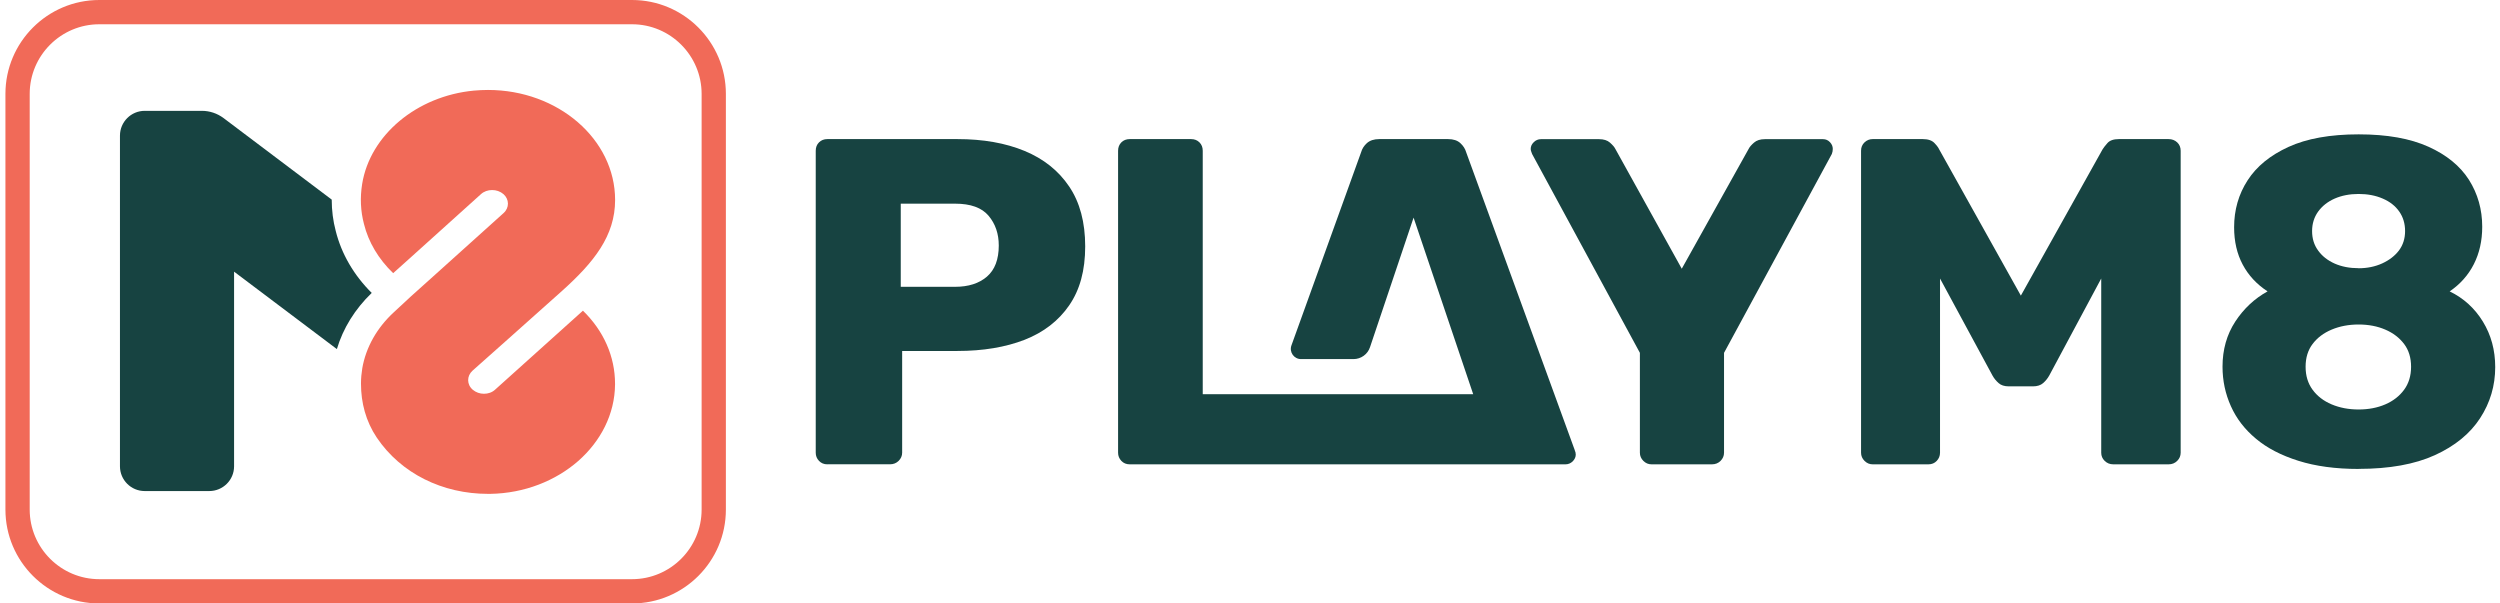 <svg width="116" height="28" viewBox="0 0 116 28" fill="none" xmlns="http://www.w3.org/2000/svg">
<g clip-path="url(#clip0_312_6397)">
<path d="M17.245 13.594C16.47 14.343 15.918 15.232 15.631 16.198L10.861 12.605V21.636C10.861 22.273 10.345 22.785 9.709 22.785H6.715C6.079 22.785 5.566 22.27 5.566 21.636V6.294C5.566 5.658 6.082 5.143 6.715 5.143H9.368C9.729 5.143 10.078 5.261 10.368 5.475L15.392 9.262C15.392 9.764 15.454 10.251 15.578 10.718C15.842 11.777 16.419 12.771 17.25 13.594H17.245Z" fill="#174341"/>
<path d="M27.046 14.413C28.012 15.351 28.538 16.545 28.538 17.809V17.84C28.527 19.217 27.873 20.473 26.829 21.391C25.778 22.309 24.339 22.889 22.751 22.915H22.641C20.541 22.915 18.611 21.977 17.482 20.304C16.975 19.549 16.75 18.685 16.75 17.809V17.778C16.75 17.547 16.773 17.319 16.809 17.097V17.091C16.978 16.119 17.485 15.213 18.282 14.481L19.062 13.757L20.107 12.819L23.362 9.89C23.641 9.643 23.635 9.246 23.357 9.003H23.351C23.207 8.877 23.024 8.818 22.833 8.818C22.641 8.818 22.453 8.882 22.312 9.012L19.009 11.988L18.243 12.675C17.561 12.017 17.096 11.236 16.888 10.392C16.73 9.795 16.702 9.167 16.804 8.536C17.172 6.263 19.341 4.458 21.98 4.205C22.202 4.185 22.422 4.174 22.644 4.174C25.894 4.174 28.541 6.463 28.541 9.279C28.541 10.946 27.555 12.171 26.082 13.495C24.9 14.557 21.926 17.198 21.926 17.198C21.653 17.446 21.653 17.843 21.937 18.085C22.081 18.206 22.264 18.271 22.456 18.271C22.647 18.271 22.836 18.209 22.976 18.077L27.048 14.416L27.046 14.413Z" fill="#F16A58"/>
<path d="M29.325 28H4.608C2.206 28 0.252 26.046 0.252 23.644V4.356C0.252 1.954 2.206 0 4.608 0H29.325C31.727 0 33.681 1.954 33.681 4.356V23.644C33.681 26.046 31.727 28 29.325 28ZM4.608 1.126C2.829 1.126 1.378 2.574 1.378 4.356V23.644C1.378 25.423 2.826 26.874 4.608 26.874H29.325C31.105 26.874 32.555 25.426 32.555 23.644V4.356C32.555 2.577 31.107 1.126 29.325 1.126H4.608Z" fill="#F16A58"/>
<path d="M38.39 21.545C38.233 21.545 38.103 21.492 38.002 21.385C37.9 21.278 37.85 21.151 37.85 21.008V6.995C37.85 6.837 37.9 6.708 38.002 6.606C38.103 6.505 38.233 6.454 38.39 6.454H44.425C45.619 6.454 46.655 6.637 47.54 7.003C48.424 7.369 49.114 7.918 49.609 8.653C50.105 9.386 50.353 10.312 50.353 11.433C50.353 12.554 50.105 13.452 49.609 14.17C49.114 14.888 48.424 15.42 47.54 15.767C46.655 16.11 45.616 16.285 44.425 16.285H41.86V21.005C41.86 21.148 41.806 21.275 41.699 21.382C41.592 21.489 41.457 21.543 41.299 21.543H38.39V21.545ZM41.795 13.308H44.318C44.935 13.308 45.428 13.151 45.794 12.835C46.16 12.52 46.343 12.038 46.343 11.391C46.343 10.844 46.185 10.385 45.87 10.011C45.554 9.636 45.036 9.45 44.318 9.45H41.795V13.308Z" fill="#174341"/>
<path d="M73.073 20.898L68.029 7.06C67.984 6.902 67.894 6.764 67.759 6.64C67.624 6.516 67.432 6.454 67.19 6.454H63.999C63.754 6.454 63.566 6.516 63.425 6.64C63.289 6.764 63.202 6.902 63.157 7.06L59.922 16.029C59.812 16.336 60.04 16.662 60.367 16.662H62.802C63.149 16.662 63.459 16.44 63.568 16.11L65.59 10.098L68.356 18.29H55.807V6.995C55.807 6.837 55.757 6.708 55.655 6.606C55.554 6.505 55.424 6.454 55.267 6.454H52.42C52.262 6.454 52.132 6.505 52.031 6.606C51.93 6.708 51.879 6.837 51.879 6.995V21.008C51.879 21.151 51.93 21.278 52.031 21.385C52.132 21.492 52.262 21.545 52.42 21.545H69.969C69.969 21.545 69.981 21.545 69.989 21.545H72.639C72.768 21.545 72.881 21.497 72.977 21.404C73.067 21.309 73.115 21.207 73.115 21.092C73.115 21.019 73.098 20.957 73.07 20.898H73.073Z" fill="#174341"/>
<path d="M76.629 21.545C76.486 21.545 76.359 21.492 76.252 21.385C76.145 21.278 76.091 21.151 76.091 21.008V16.372L71.09 7.147C71.076 7.105 71.062 7.065 71.048 7.029C71.034 6.992 71.025 6.953 71.025 6.91C71.025 6.795 71.07 6.691 71.166 6.598C71.259 6.505 71.372 6.457 71.501 6.457H74.196C74.413 6.457 74.582 6.511 74.703 6.618C74.824 6.725 74.909 6.823 74.951 6.908L78.034 12.469L81.138 6.908C81.18 6.82 81.264 6.725 81.386 6.618C81.507 6.511 81.676 6.457 81.892 6.457H84.588C84.717 6.457 84.824 6.505 84.911 6.598C84.999 6.691 85.041 6.795 85.041 6.91C85.041 6.953 85.038 6.992 85.03 7.029C85.021 7.065 85.01 7.105 84.996 7.147L79.995 16.372V21.008C79.995 21.151 79.941 21.278 79.834 21.385C79.727 21.492 79.592 21.545 79.434 21.545H76.632H76.629Z" fill="#174341"/>
<path d="M86.891 21.545C86.748 21.545 86.621 21.492 86.514 21.385C86.407 21.278 86.353 21.151 86.353 21.008V6.995C86.353 6.837 86.407 6.708 86.514 6.606C86.621 6.505 86.748 6.454 86.891 6.454H89.22C89.465 6.454 89.643 6.516 89.758 6.637C89.874 6.758 89.944 6.857 89.975 6.927L93.768 13.717L97.561 6.927C97.604 6.857 97.68 6.758 97.787 6.637C97.894 6.516 98.071 6.454 98.316 6.454H100.622C100.78 6.454 100.913 6.505 101.022 6.606C101.129 6.708 101.183 6.837 101.183 6.995V21.008C101.183 21.151 101.129 21.278 101.022 21.385C100.915 21.492 100.78 21.545 100.622 21.545H98.057C97.899 21.545 97.767 21.492 97.657 21.385C97.547 21.278 97.497 21.151 97.497 21.008V12.923L95.083 17.428C95.01 17.558 94.917 17.673 94.802 17.775C94.686 17.876 94.528 17.927 94.329 17.927H93.208C93.005 17.927 92.847 17.876 92.735 17.775C92.619 17.673 92.526 17.558 92.453 17.428L90.017 12.923V21.008C90.017 21.151 89.966 21.278 89.865 21.385C89.764 21.492 89.634 21.545 89.477 21.545H86.889H86.891Z" fill="#174341"/>
<path d="M109.439 21.759C108.374 21.759 107.445 21.633 106.648 21.382C105.851 21.131 105.192 20.791 104.677 20.357C104.158 19.926 103.77 19.422 103.514 18.848C103.255 18.273 103.125 17.662 103.125 17.014C103.125 16.223 103.322 15.527 103.716 14.922C104.111 14.319 104.612 13.852 105.215 13.52C104.71 13.19 104.327 12.776 104.063 12.28C103.798 11.785 103.663 11.207 103.663 10.546C103.663 9.74 103.871 9.014 104.288 8.369C104.705 7.721 105.336 7.206 106.186 6.817C107.034 6.429 108.118 6.234 109.441 6.234C110.765 6.234 111.827 6.426 112.674 6.806C113.522 7.186 114.15 7.702 114.561 8.346C114.969 8.994 115.175 9.718 115.175 10.523C115.175 11.171 115.045 11.748 114.786 12.258C114.527 12.768 114.153 13.187 113.665 13.52C114.313 13.835 114.826 14.302 115.206 14.922C115.586 15.541 115.778 16.245 115.778 17.034C115.778 17.896 115.544 18.687 115.076 19.405C114.609 20.123 113.908 20.695 112.976 21.12C112.041 21.545 110.864 21.756 109.441 21.756L109.439 21.759ZM109.439 19C109.898 19 110.312 18.921 110.678 18.763C111.044 18.605 111.337 18.377 111.551 18.084C111.767 17.789 111.874 17.434 111.874 17.017C111.874 16.6 111.767 16.248 111.551 15.961C111.334 15.674 111.044 15.451 110.678 15.294C110.312 15.136 109.898 15.057 109.439 15.057C108.98 15.057 108.563 15.136 108.188 15.294C107.814 15.451 107.521 15.674 107.304 15.961C107.087 16.248 106.98 16.6 106.98 17.017C106.98 17.434 107.087 17.789 107.304 18.084C107.521 18.38 107.814 18.605 108.188 18.763C108.563 18.921 108.98 19 109.439 19ZM109.439 12.447C109.841 12.447 110.207 12.371 110.537 12.221C110.866 12.069 111.125 11.869 111.314 11.619C111.5 11.368 111.596 11.069 111.596 10.723C111.596 10.377 111.506 10.075 111.325 9.816C111.145 9.557 110.892 9.357 110.559 9.214C110.227 9.07 109.855 9 109.439 9C109.022 9 108.653 9.073 108.329 9.214C108.005 9.357 107.749 9.56 107.563 9.816C107.377 10.075 107.281 10.377 107.281 10.723C107.281 11.069 107.374 11.371 107.563 11.627C107.749 11.886 108.005 12.086 108.329 12.23C108.653 12.373 109.022 12.444 109.439 12.444V12.447Z" fill="#174341"/>
</g>
<defs>
<clipPath id="clip0_312_6397">
<rect width="116" height="28" fill="white"/>
</clipPath>
</defs>
</svg>
